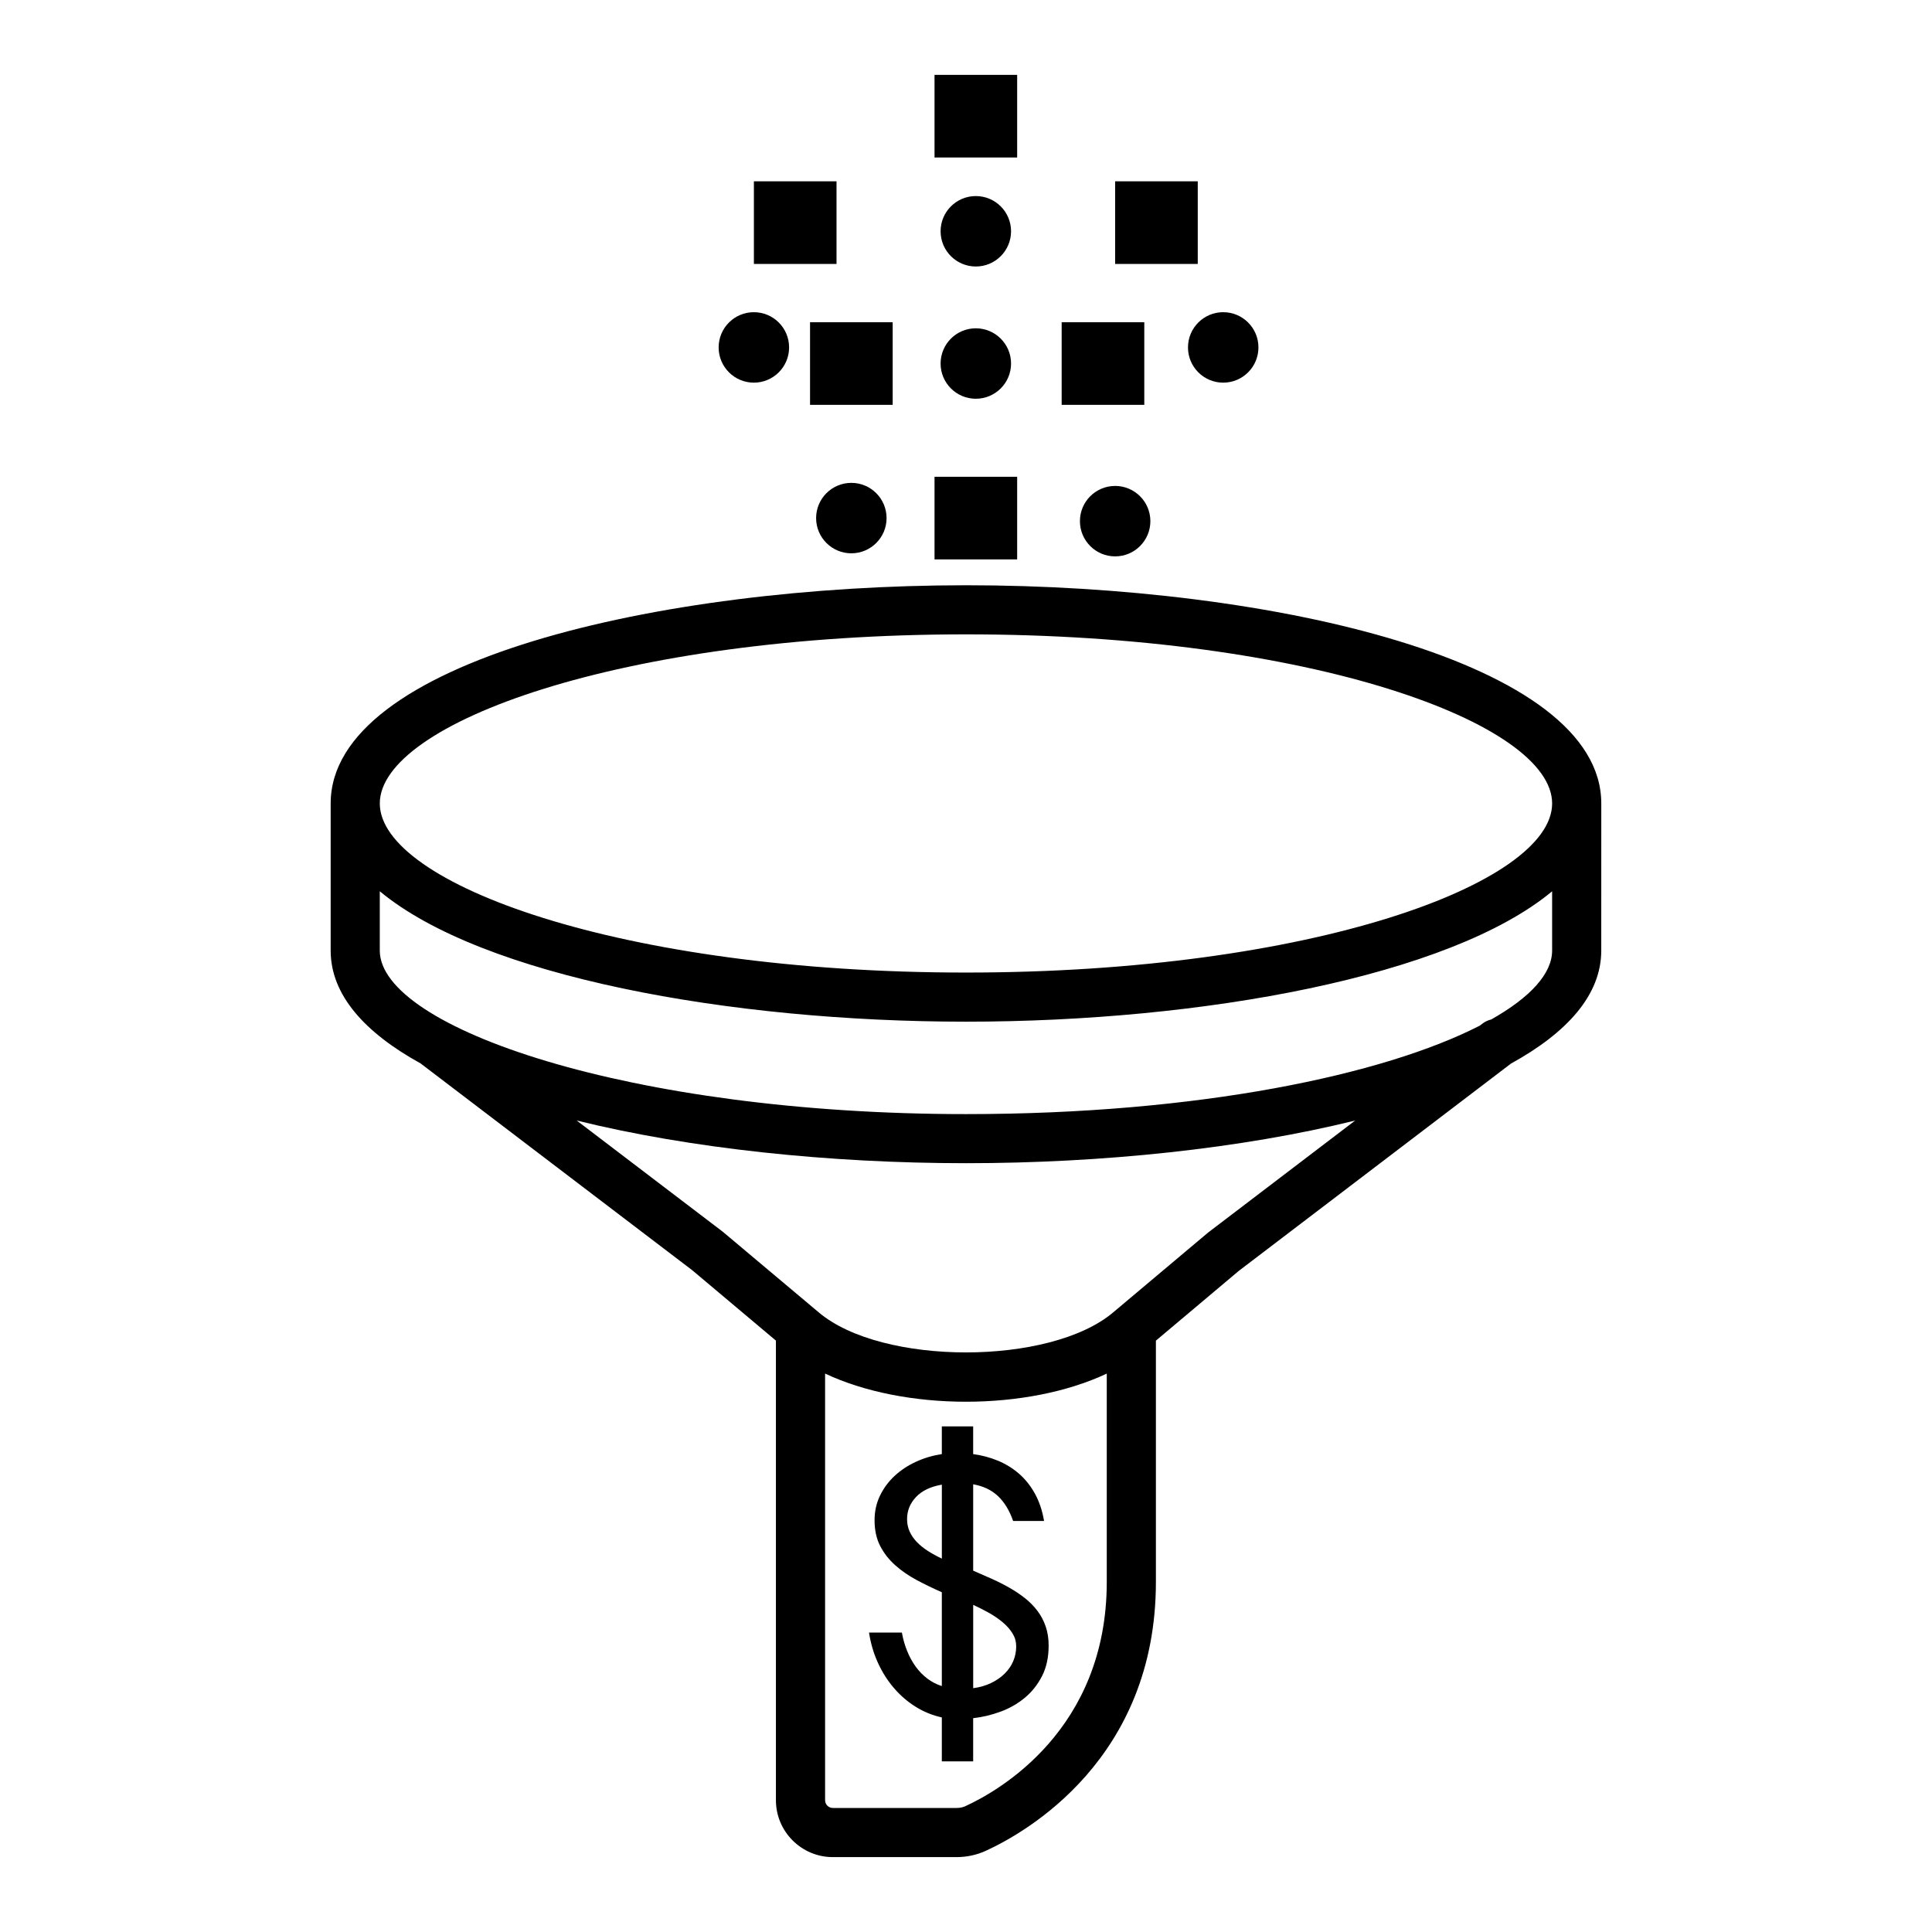 <?xml version="1.0" encoding="UTF-8"?>
<!-- Uploaded to: SVG Find, www.svgfind.com, Generator: SVG Find Mixer Tools -->
<svg fill="#000000" width="800px" height="800px" version="1.1" viewBox="144 144 512 512" xmlns="http://www.w3.org/2000/svg">
 <g>
  <path d="m400 299.1c-81.621 0-168.37 20.266-168.37 57.828v38.984c0 11.746 9.008 21.73 23.836 29.91l71.965 54.785 22.195 18.668v121.8c0 8.309 6.769 15.078 15.078 15.078h32.762c2.75 0 5.387-0.57 7.848-1.699 10.551-4.848 45.012-24.293 45.012-71.23v-63.941l21.957-18.48 72.137-54.941c14.879-8.188 23.93-18.188 23.93-29.953l0.008-38.984c-0.004-37.562-86.754-57.828-168.36-57.828zm0 13.012c91.535 0 155.33 23.617 155.33 44.812 0 21.195-63.793 44.812-155.33 44.812-91.551 0-155.35-23.617-155.35-44.812-0.004-21.191 63.797-44.812 155.35-44.812zm-0.098 310.51c-0.777 0.363-1.523 0.508-2.43 0.508h-32.762c-1.129 0-2.051-0.922-2.051-2.051v-113.07c10.492 4.949 23.895 7.465 37.34 7.465 13.438 0 26.824-2.516 37.305-7.457v55.211c0 39.18-28.633 55.371-37.402 59.391zm64.254-151.98-25.184 21.18c-16.746 14.109-61.219 14.109-77.965 0l-25.438-21.379-38.742-29.496c30.129 7.449 67.137 11.312 103.17 11.312 36.02 0 73.016-3.859 103.14-11.309zm75.059-56.484c-0.84 0.207-1.652 0.57-2.383 1.129l-0.695 0.531c-25.453 13.039-74.441 23.43-136.14 23.43-88.914 0-155.35-22.879-155.35-43.336v-15.719c27.109 22.562 92.664 34.562 155.35 34.562 62.664 0 128.21-11.992 155.33-34.551v15.703c0 6.102-5.766 12.398-16.113 18.25z"/>
  <path d="m343.79 192.05h21.898v21.898h-21.898z"/>
  <path d="m358.67 229.39h21.898v21.898h-21.898z"/>
  <path d="m439.52 192.05h21.898v21.898h-21.898z"/>
  <path d="m425.35 229.39h21.898v21.898h-21.898z"/>
  <path d="m391.66 270.35h21.898v21.898h-21.898z"/>
  <path d="m391.66 163.84h21.898v21.898h-21.898z"/>
  <path d="m411.94 205.29c0 5.156-4.18 9.336-9.336 9.336s-9.336-4.18-9.336-9.336c0-5.152 4.18-9.332 9.336-9.332s9.336 4.18 9.336 9.332"/>
  <path d="m411.94 240.34c0 5.152-4.18 9.332-9.336 9.332s-9.336-4.18-9.336-9.332c0-5.156 4.18-9.336 9.336-9.336s9.336 4.18 9.336 9.336"/>
  <path d="m448.86 282.11c0 5.156-4.18 9.336-9.336 9.336s-9.332-4.18-9.332-9.336 4.176-9.332 9.332-9.332 9.336 4.176 9.336 9.332"/>
  <path d="m477.5 236.07c0 5.156-4.18 9.336-9.336 9.336s-9.336-4.18-9.336-9.336 4.18-9.336 9.336-9.336 9.336 4.18 9.336 9.336"/>
  <path d="m353.12 236.07c0 5.156-4.18 9.336-9.336 9.336s-9.336-4.18-9.336-9.336 4.18-9.336 9.336-9.336 9.336 4.18 9.336 9.336"/>
  <path d="m378.95 281.3c0 5.152-4.18 9.332-9.336 9.332s-9.336-4.18-9.336-9.332c0-5.156 4.18-9.336 9.336-9.336s9.336 4.18 9.336 9.336"/>
  <path d="m418.92 570.88c-0.945-1.25-2.051-2.371-3.316-3.367-1.266-0.996-2.641-1.914-4.129-2.762-1.488-0.844-3.039-1.629-4.66-2.356s-3.258-1.441-4.914-2.152v-22.891c2.668 0.473 4.852 1.512 6.559 3.113 1.707 1.605 3.047 3.809 4.027 6.609h8.203c-0.473-2.769-1.289-5.199-2.457-7.293-1.164-2.094-2.582-3.859-4.254-5.293-1.672-1.434-3.539-2.574-5.598-3.418s-4.223-1.418-6.484-1.723v-7.344h-8.305v7.344c-2.43 0.371-4.727 1.055-6.887 2.051-2.16 0.996-4.051 2.254-5.672 3.773s-2.906 3.266-3.848 5.242c-0.945 1.977-1.418 4.129-1.418 6.457 0 2.633 0.496 4.914 1.492 6.836 0.996 1.926 2.332 3.629 4 5.113 1.672 1.484 3.57 2.793 5.699 3.926 2.129 1.133 4.336 2.203 6.633 3.215v24.867c-1.387-0.438-2.66-1.098-3.824-1.977s-2.195-1.934-3.09-3.164c-0.895-1.23-1.652-2.617-2.277-4.152s-1.09-3.164-1.391-4.887h-8.711c0.438 2.871 1.23 5.555 2.379 8.055 1.148 2.5 2.566 4.727 4.254 6.684 1.688 1.957 3.602 3.606 5.746 4.938 2.144 1.332 4.449 2.269 6.914 2.809v11.648h8.305v-11.445c2.43-0.27 4.844-0.844 7.242-1.723 2.398-0.879 4.539-2.102 6.434-3.672 1.891-1.57 3.418-3.496 4.582-5.773 1.164-2.277 1.746-4.973 1.746-8.078 0-1.855-0.262-3.547-0.785-5.066-0.516-1.512-1.25-2.894-2.195-4.144zm-25.32-13.828c-1.352-0.641-2.594-1.324-3.723-2.051-1.129-0.727-2.102-1.512-2.91-2.356-0.812-0.844-1.445-1.766-1.898-2.762-0.457-0.996-0.684-2.102-0.684-3.316 0-2.231 0.793-4.18 2.379-5.852 1.586-1.672 3.867-2.762 6.836-3.266zm18.914 27.172c-0.523 1.23-1.285 2.34-2.281 3.316-0.996 0.98-2.195 1.805-3.594 2.481-1.402 0.676-2.981 1.133-4.734 1.367v-22.082c1.484 0.676 2.91 1.402 4.281 2.176 1.367 0.777 2.582 1.621 3.648 2.531 1.066 0.91 1.906 1.883 2.531 2.914s0.938 2.152 0.938 3.367c-0.004 1.391-0.266 2.699-0.789 3.93z"/>
 </g>
</svg>